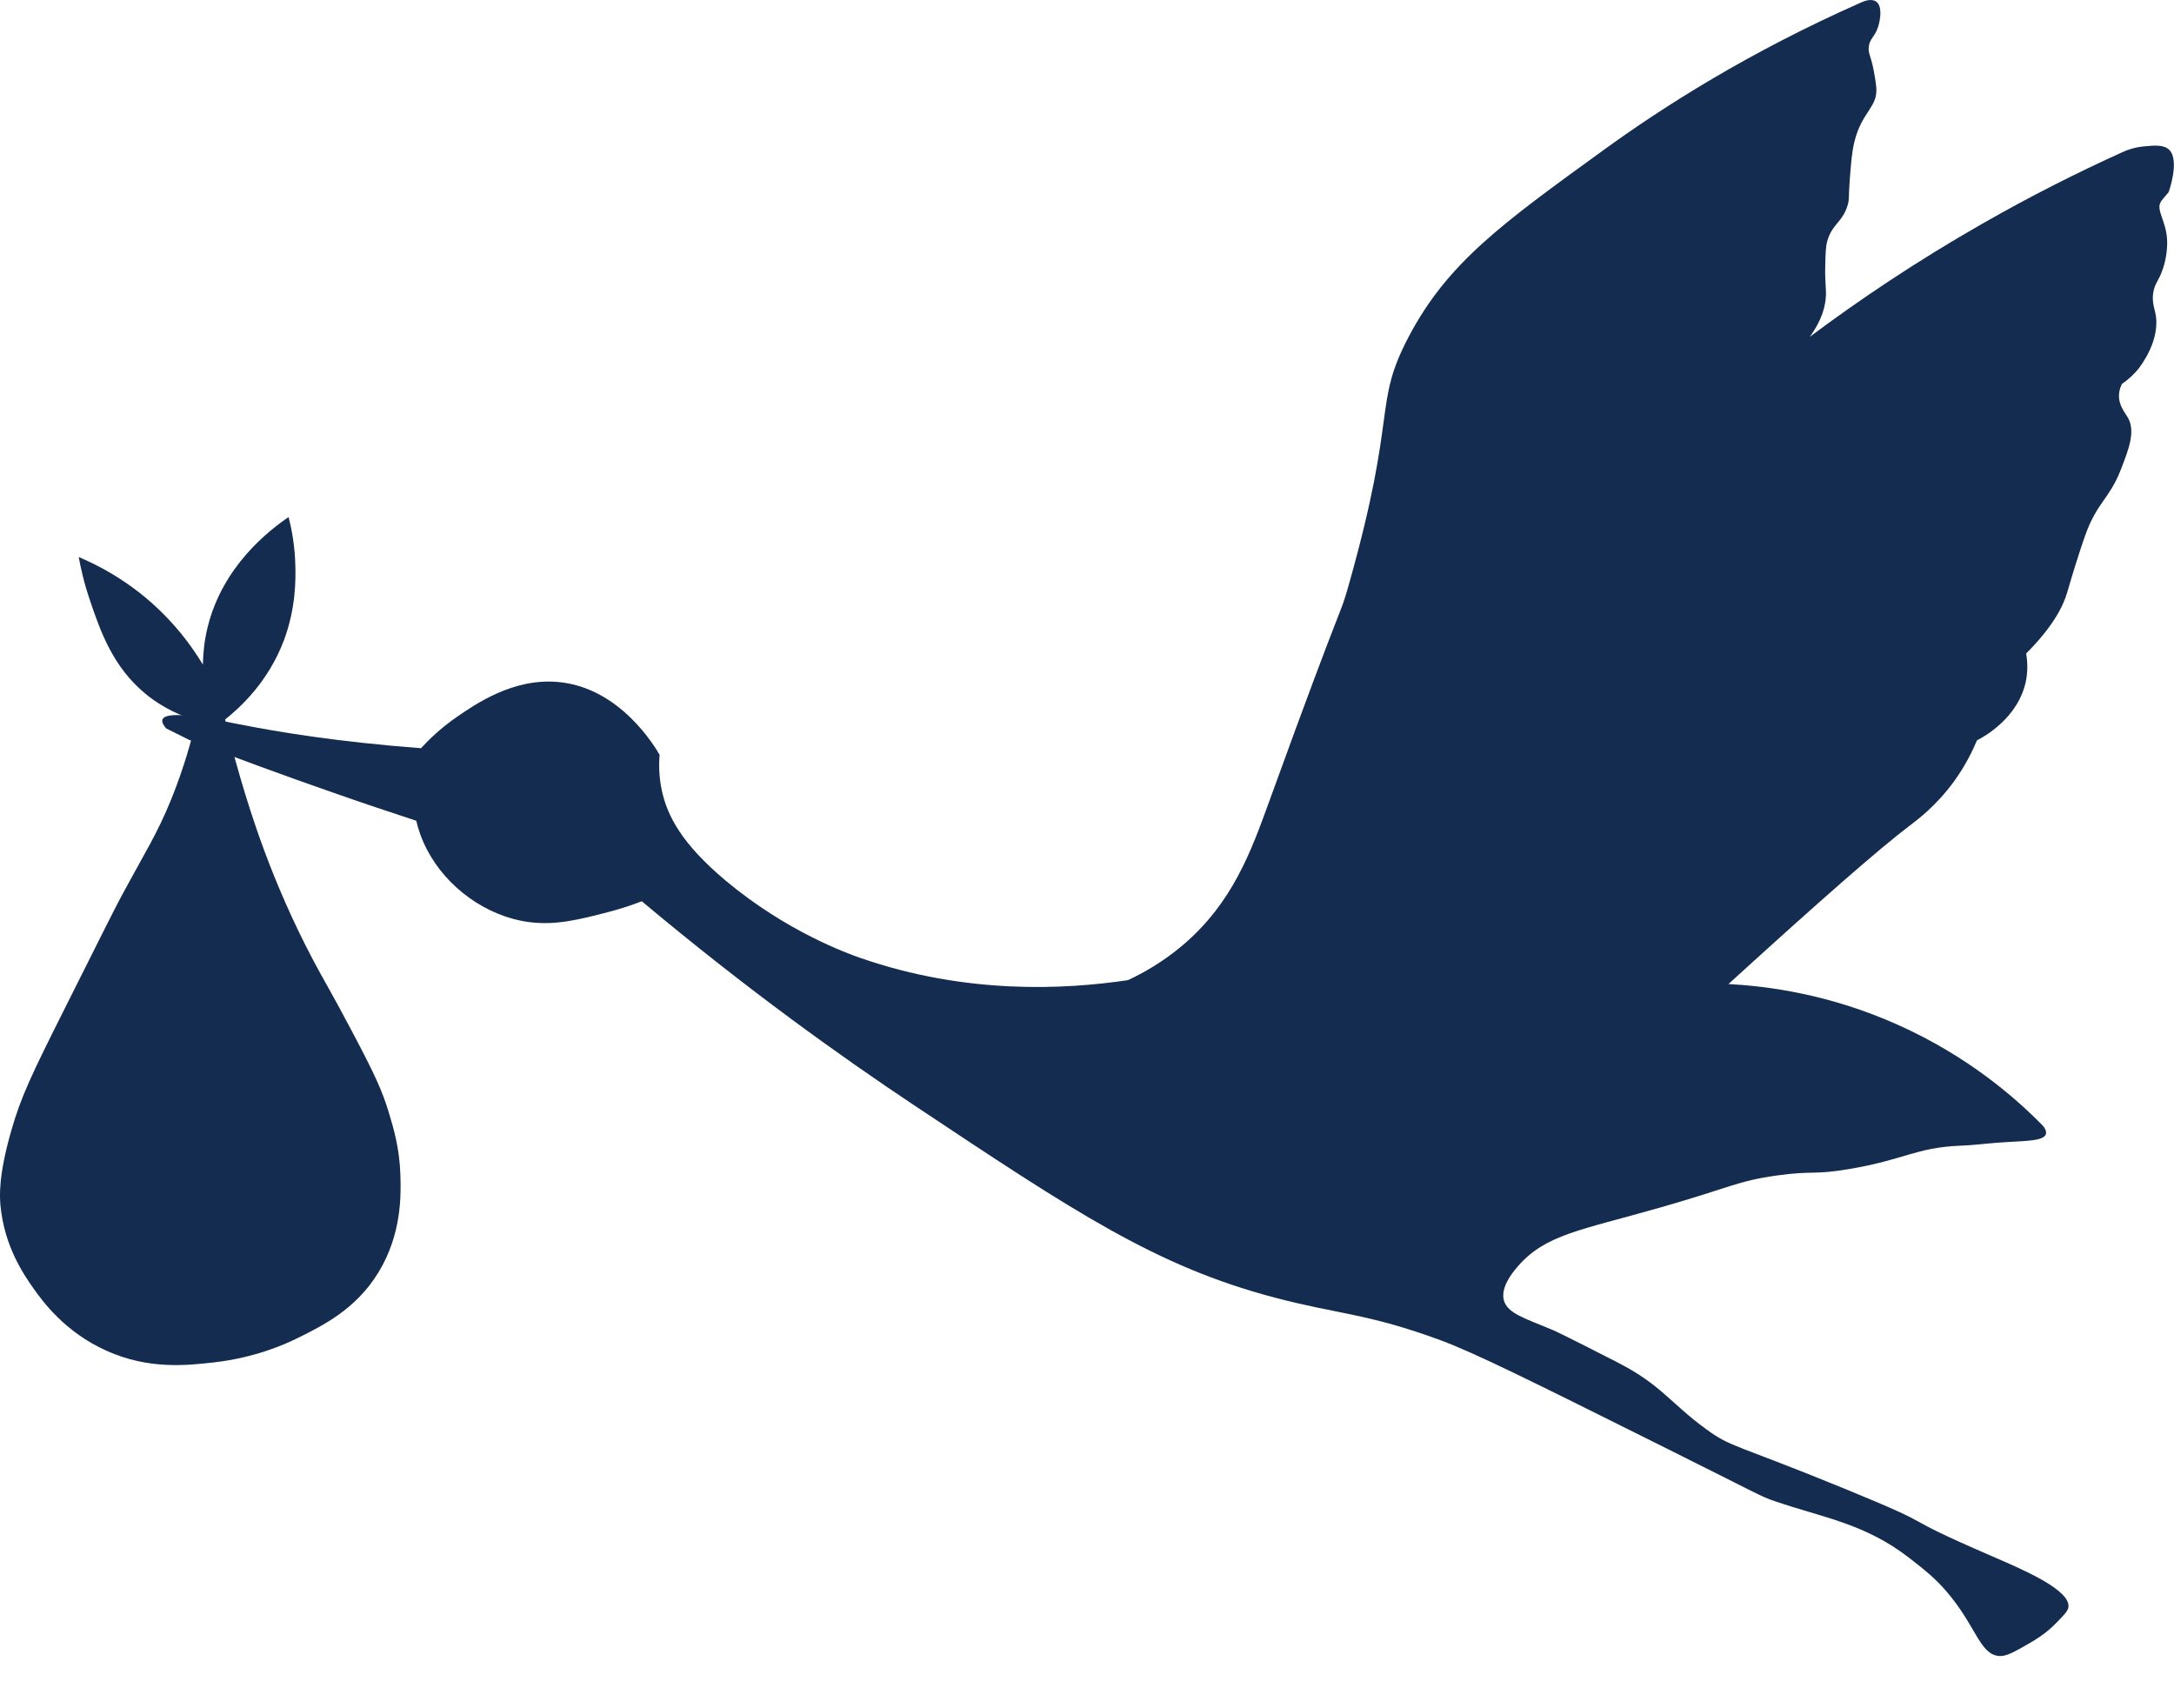 <?xml version="1.0" encoding="UTF-8"?> <svg xmlns="http://www.w3.org/2000/svg" width="28" height="22" viewBox="0 0 28 22" fill="none"><path d="M2.093 9.266C2.145 9.132 2.788 9.27 3.077 9.327C3.597 9.43 4.368 9.556 5.422 9.636C5.523 9.526 5.673 9.38 5.877 9.238C6.123 9.068 6.609 8.731 7.186 8.783C7.99 8.853 8.443 9.63 8.495 9.721C8.486 9.83 8.484 9.99 8.523 10.176C8.594 10.51 8.783 10.869 9.348 11.343C10.133 12 10.927 12.284 11.084 12.338C12.446 12.811 13.717 12.744 14.527 12.623C14.712 12.537 14.972 12.395 15.239 12.168C15.877 11.623 16.114 10.963 16.348 10.318C17.354 7.544 17.243 7.986 17.372 7.53C18.007 5.286 17.68 5.221 18.14 4.343C18.641 3.389 19.329 2.891 20.658 1.929C21.415 1.38 22.519 0.673 23.97 0.032C24.006 0.015 24.102 -0.023 24.163 0.02C24.248 0.078 24.217 0.255 24.19 0.343C24.146 0.481 24.075 0.498 24.068 0.614C24.063 0.676 24.082 0.7 24.112 0.815C24.112 0.815 24.148 0.955 24.165 1.121C24.19 1.381 23.983 1.43 23.885 1.821C23.851 1.958 23.841 2.094 23.823 2.327C23.806 2.555 23.821 2.562 23.797 2.642C23.729 2.867 23.598 2.88 23.534 3.106C23.515 3.175 23.512 3.257 23.508 3.421C23.503 3.634 23.521 3.702 23.517 3.806C23.511 3.934 23.472 4.116 23.308 4.339C23.944 3.863 24.681 3.367 25.521 2.887C26.153 2.525 26.762 2.219 27.333 1.961C27.395 1.932 27.492 1.896 27.617 1.885C27.749 1.872 27.872 1.861 27.941 1.932C28.076 2.072 27.931 2.475 27.931 2.475C27.931 2.475 27.854 2.564 27.836 2.59C27.755 2.702 27.908 2.845 27.912 3.114C27.914 3.216 27.896 3.421 27.797 3.6C27.781 3.631 27.756 3.67 27.74 3.733C27.708 3.861 27.744 3.96 27.759 4.028C27.836 4.373 27.568 4.717 27.54 4.752C27.497 4.805 27.431 4.875 27.331 4.943C27.315 4.972 27.296 5.019 27.292 5.076C27.282 5.216 27.369 5.314 27.407 5.38C27.507 5.558 27.416 5.789 27.312 6.056C27.166 6.427 27.008 6.47 26.856 6.896C26.829 6.969 26.79 7.093 26.771 7.149C26.687 7.409 26.637 7.589 26.623 7.635C26.57 7.813 26.439 8.072 26.096 8.416C26.112 8.511 26.119 8.626 26.096 8.754C26.005 9.246 25.543 9.494 25.462 9.535C25.409 9.662 25.318 9.854 25.167 10.063C24.933 10.384 24.683 10.567 24.596 10.633C24.197 10.935 23.408 11.628 22.262 12.673C22.76 12.7 23.558 12.801 24.445 13.199C25.346 13.602 25.96 14.139 26.311 14.498C26.336 14.527 26.361 14.568 26.35 14.606C26.324 14.691 26.116 14.693 25.834 14.709C25.637 14.72 25.441 14.748 25.244 14.755C24.671 14.78 24.528 14.936 23.82 15.055C23.343 15.136 23.363 15.072 22.883 15.139C22.371 15.211 22.291 15.292 21.384 15.551C20.345 15.848 19.906 15.898 19.548 16.31C19.337 16.552 19.355 16.69 19.368 16.743C19.415 16.918 19.638 16.976 20.013 17.135C20.013 17.135 20.116 17.179 20.829 17.544C21.396 17.833 21.516 18.073 21.976 18.407C22.305 18.647 22.333 18.589 23.766 19.176C25.11 19.727 24.308 19.459 25.651 20.04C26.037 20.207 26.674 20.475 26.64 20.7C26.632 20.75 26.582 20.801 26.482 20.903C26.432 20.955 26.328 21.053 26.153 21.154C25.942 21.276 25.838 21.336 25.744 21.327C25.495 21.303 25.451 20.938 25.069 20.495C24.919 20.321 24.79 20.22 24.598 20.07C24.02 19.62 23.495 19.551 22.855 19.332C22.665 19.267 22.708 19.273 21.284 18.564C19.765 17.807 18.997 17.424 18.552 17.26C17.607 16.912 17.241 16.929 16.416 16.711C14.89 16.308 13.849 15.616 11.767 14.23C10.838 13.611 9.624 12.746 8.266 11.607C8.162 11.647 8.011 11.701 7.826 11.748C7.462 11.842 7.154 11.922 6.805 11.874C6.257 11.798 5.753 11.426 5.502 10.947C5.425 10.801 5.384 10.668 5.361 10.57C5.008 10.455 4.652 10.335 4.293 10.209C3.655 9.987 3.035 9.759 2.433 9.527C2.335 9.479 2.238 9.429 2.14 9.381C2.111 9.347 2.079 9.302 2.093 9.266Z" fill="#132C50"></path><path d="M2.613 8.557C2.616 8.41 2.632 8.247 2.675 8.074C2.869 7.29 3.464 6.831 3.717 6.659C3.757 6.814 3.799 7.032 3.804 7.293C3.808 7.464 3.812 7.831 3.656 8.248C3.454 8.782 3.096 9.11 2.899 9.266C2.938 9.438 3.003 9.703 3.097 10.022C3.216 10.427 3.487 11.33 4.028 12.355C4.181 12.646 4.254 12.752 4.549 13.312C4.827 13.838 4.925 14.052 5.008 14.329C5.07 14.534 5.147 14.792 5.157 15.137C5.164 15.378 5.179 15.89 4.872 16.39C4.582 16.862 4.162 17.07 3.83 17.234C3.672 17.312 3.29 17.484 2.762 17.545C2.409 17.585 1.917 17.641 1.372 17.396C0.834 17.155 0.547 16.757 0.429 16.59C0.306 16.415 0.059 16.056 0.007 15.535C-0.005 15.415 -0.022 15.143 0.144 14.566C0.27 14.123 0.406 13.841 0.839 12.978C1.261 12.135 1.472 11.714 1.546 11.575C1.883 10.949 2.022 10.744 2.204 10.297C2.374 9.877 2.471 9.517 2.526 9.279C2.208 9.183 1.995 9.036 1.871 8.933C1.449 8.584 1.29 8.118 1.162 7.742C1.083 7.512 1.039 7.314 1.014 7.174C1.217 7.26 1.459 7.384 1.71 7.568C2.17 7.905 2.452 8.292 2.613 8.559" fill="#132C50"></path></svg> 